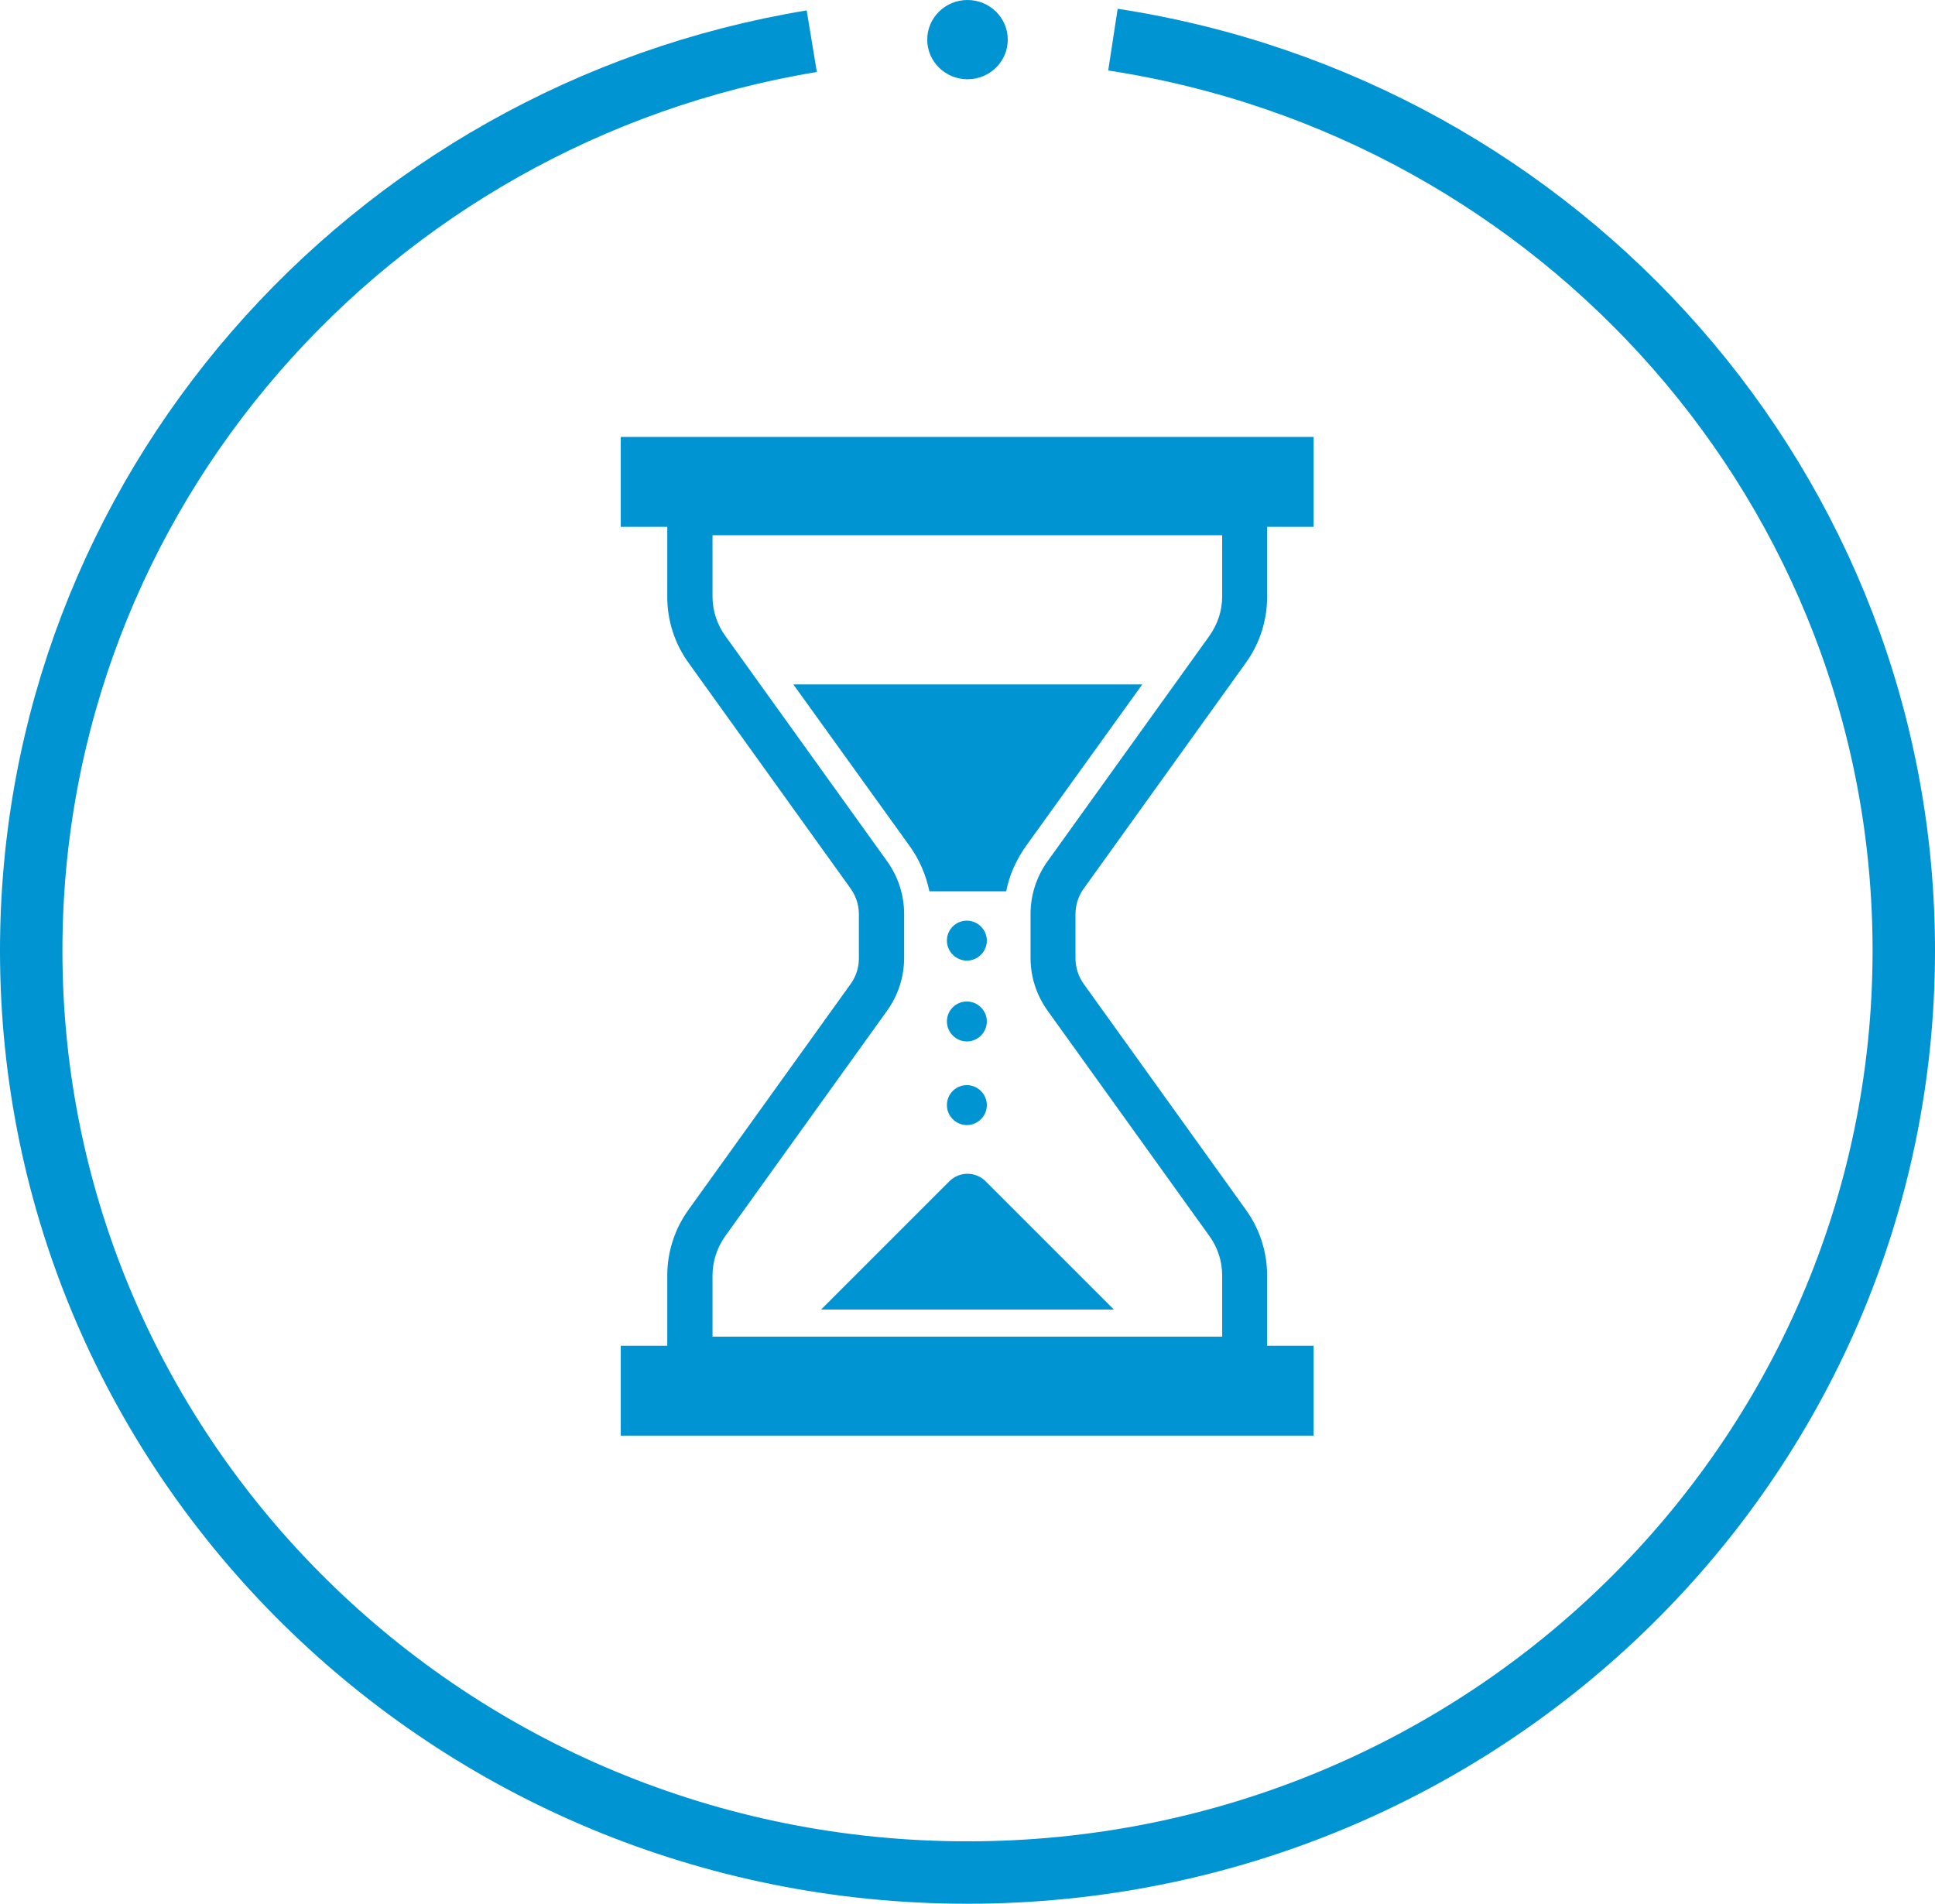 <?xml version="1.0" encoding="UTF-8"?><svg id="_レイヤー_2" xmlns="http://www.w3.org/2000/svg" viewBox="0 0 62 61"><defs><style>.cls-1{fill:#0094d2;}.cls-2{fill:none;stroke:#0094d2;stroke-miterlimit:10;stroke-width:2px;}</style></defs><g id="contents"><g><path class="cls-2" d="m35.66,1.27c14.36,2.2,25.34,14.43,25.34,29.19,0,16.32-13.43,29.54-30,29.54S1,46.77,1,30.46C1,15.81,11.82,3.66,26.01,1.32"/><ellipse class="cls-1" cx="31" cy="1.27" rx="1.29" ry="1.27"/></g><g><path class="cls-1" d="m34.74,28.45l5.17-7.2c.45-.62.69-1.36.69-2.12v-2.25h1.49v-2.88h-22.2v2.88h1.49v2.25c0,.76.24,1.5.69,2.12l5.17,7.2c.19.26.28.55.28.85v1.4c0,.3-.09.6-.28.85l-5.17,7.2c-.45.62-.69,1.36-.69,2.12v2.25h-1.49v2.88h22.2v-2.88h-1.49v-2.25c0-.76-.24-1.5-.69-2.12l-5.17-7.2c-.19-.26-.28-.55-.28-.85v-1.4c0-.3.09-.6.28-.85Zm4.42,14.38h-16.33v-1.96c0-.45.14-.89.42-1.28l5.17-7.2c.36-.5.55-1.09.55-1.7v-1.4c0-.61-.19-1.2-.55-1.7l-5.17-7.2c-.28-.38-.42-.83-.42-1.28v-1.96h16.33v1.96c0,.45-.14.89-.42,1.28l-5.17,7.2c-.36.5-.55,1.09-.55,1.7v1.4c0,.61.19,1.2.55,1.7l5.17,7.2c.28.38.42.83.42,1.28v1.96Z"/><path class="cls-1" d="m29.77,28.56h2.47c.1-.52.32-1.01.64-1.46l3.72-5.17h-11.18l3.72,5.17c.32.44.53.94.64,1.46Z"/><path class="cls-1" d="m30.42,37.85l-4.11,4.11h9.38l-4.11-4.11c-.32-.32-.84-.32-1.16,0Z"/><path class="cls-1" d="m30.98,29.5c-.36,0-.64.29-.64.64s.29.64.64.64.64-.29.64-.64-.29-.64-.64-.64Z"/><path class="cls-1" d="m30.98,32.09c-.36,0-.64.29-.64.64s.29.64.64.64.64-.29.64-.64-.29-.64-.64-.64Z"/><path class="cls-1" d="m30.98,34.77c-.36,0-.64.29-.64.64s.29.64.64.64.64-.29.64-.64-.29-.64-.64-.64Z"/></g></g></svg>